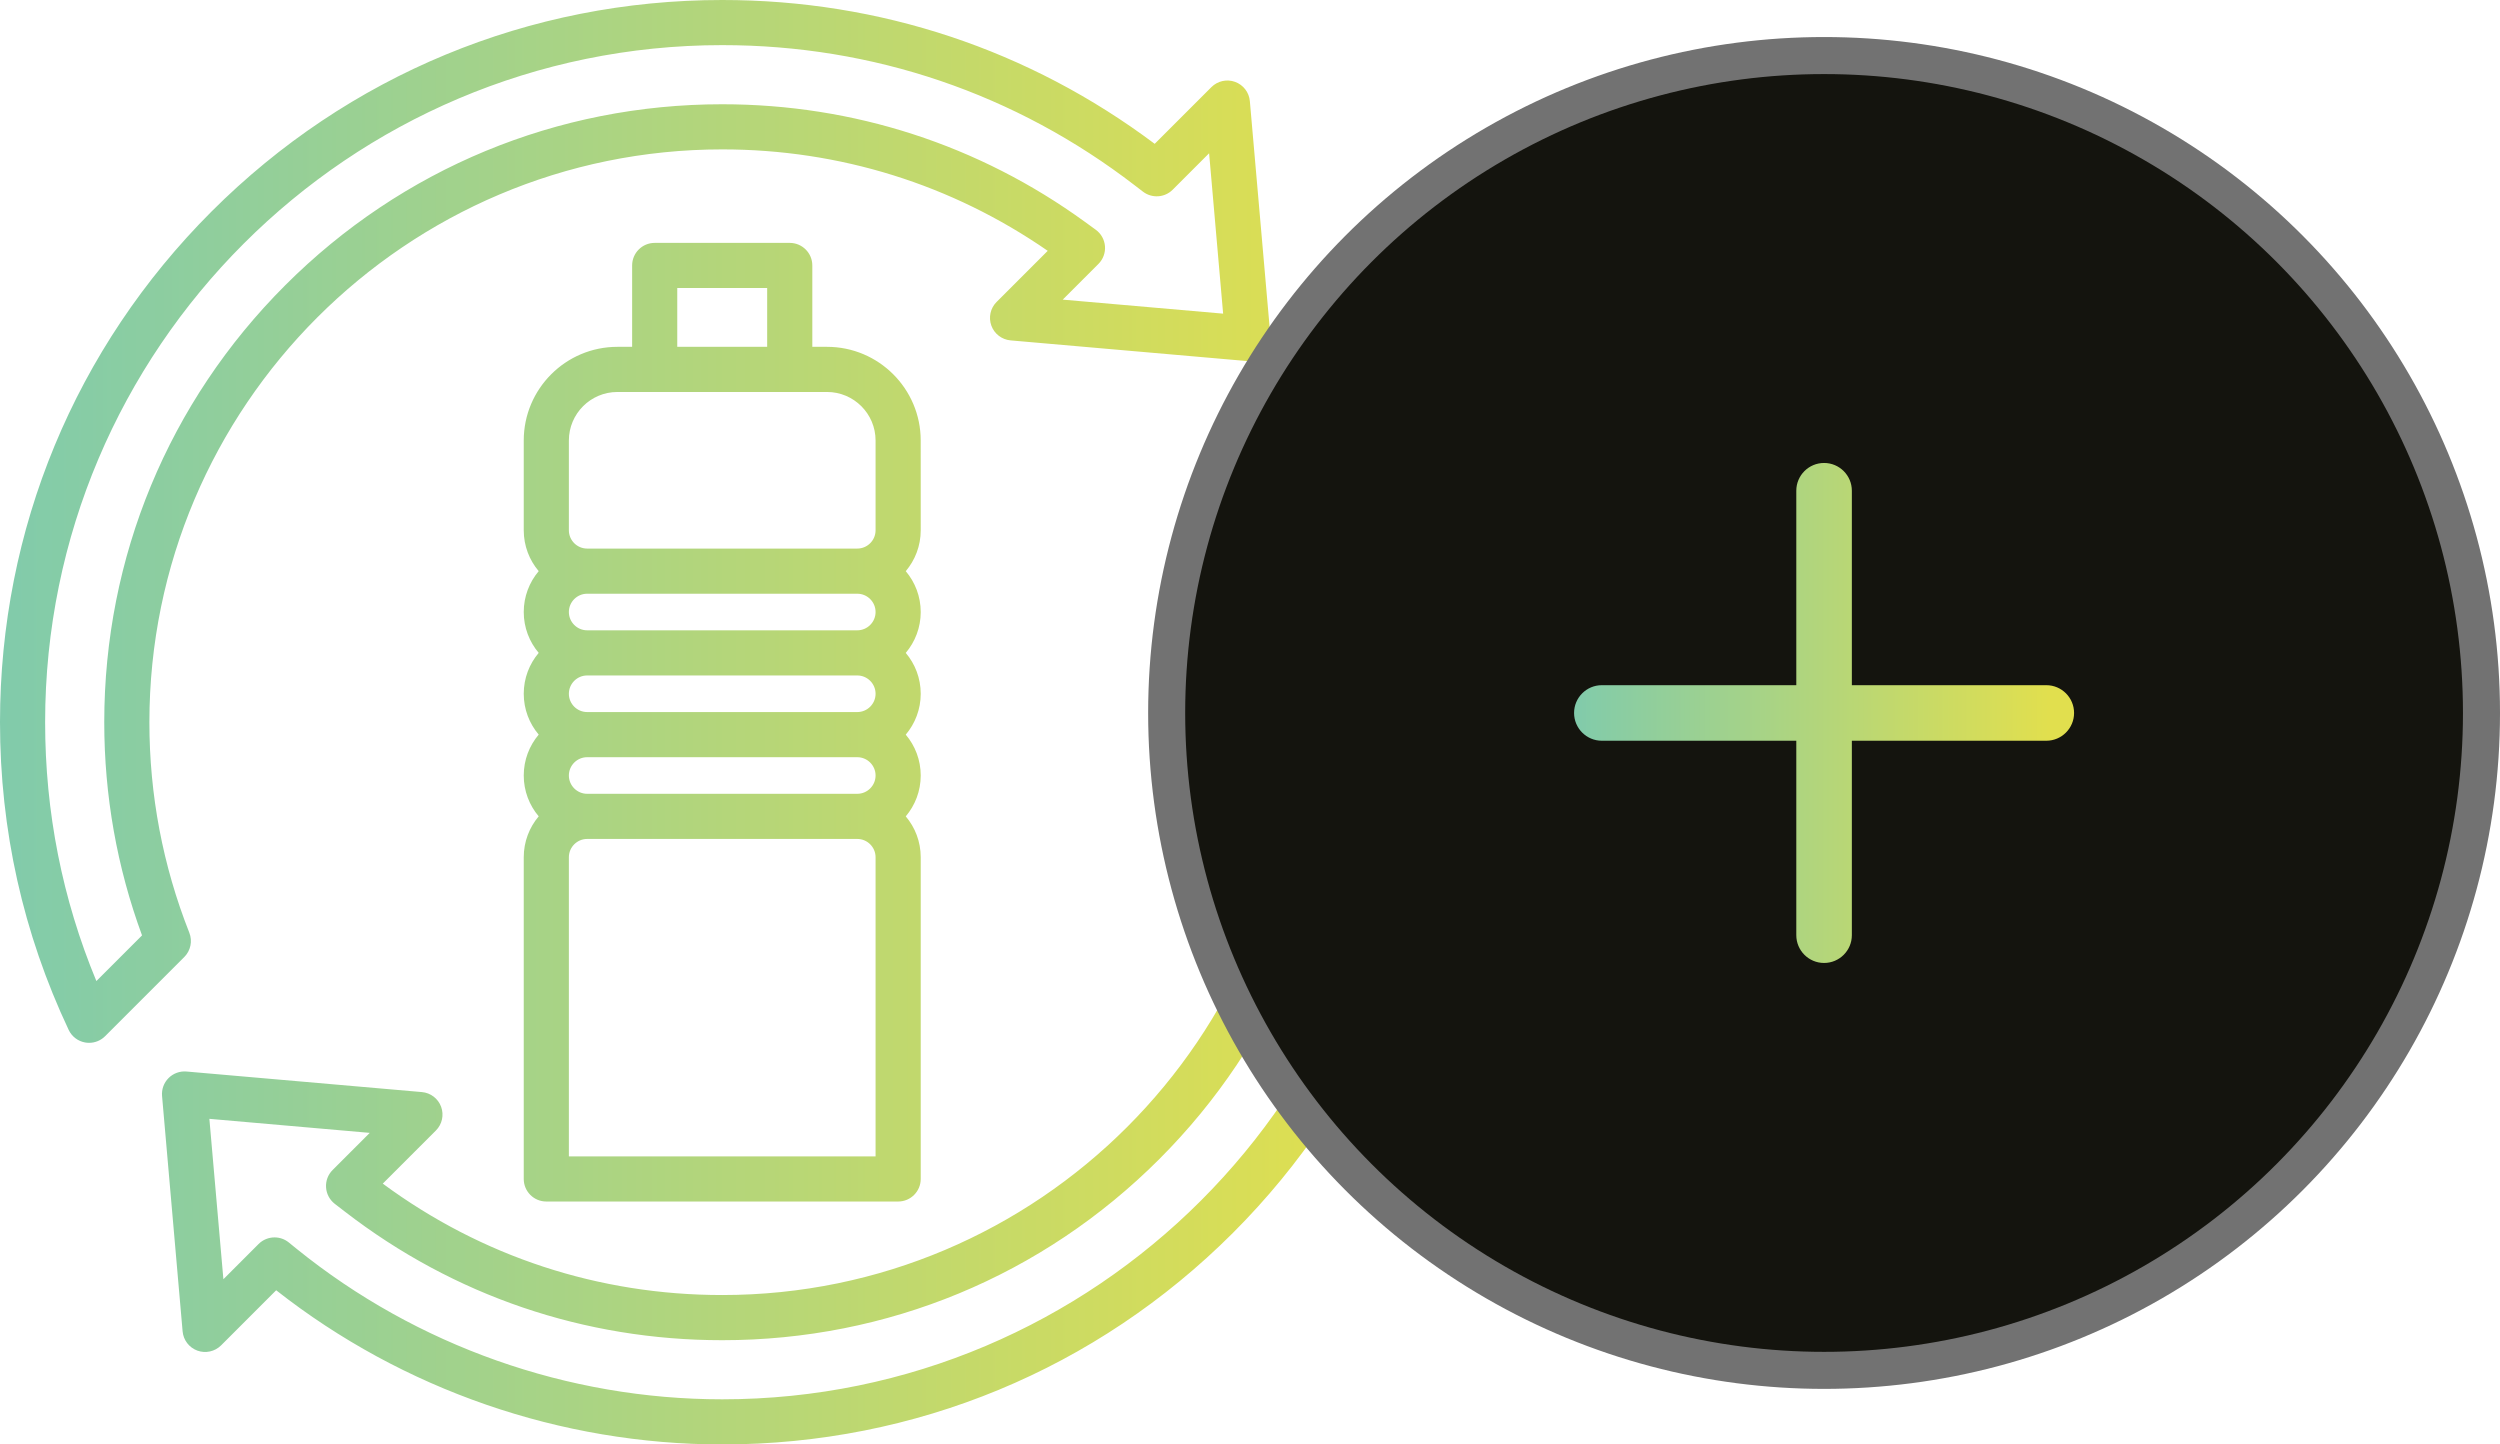 <svg xmlns="http://www.w3.org/2000/svg" width="135" height="78" viewBox="0 0 135 78" fill="none"><path d="M49.718 23.786C49.718 20.998 47.45 18.729 44.661 18.729H43.865V14.335C43.865 13.662 43.319 13.116 42.646 13.116H35.353C34.68 13.116 34.135 13.662 34.135 14.335V18.729H33.339C30.55 18.729 28.282 20.998 28.282 23.786V28.635C28.282 29.475 28.585 30.246 29.09 30.842C28.586 31.439 28.282 32.209 28.282 33.049C28.282 33.888 28.585 34.659 29.09 35.255C28.586 35.852 28.282 36.623 28.282 37.462C28.282 38.302 28.585 39.073 29.09 39.669C28.586 40.266 28.282 41.036 28.282 41.876C28.282 42.715 28.585 43.486 29.09 44.082C28.586 44.679 28.282 45.45 28.282 46.289V63.663C28.282 64.337 28.827 64.882 29.501 64.882H48.5C49.173 64.882 49.719 64.337 49.719 63.663V46.291C49.719 45.451 49.415 44.68 48.911 44.084C49.414 43.487 49.719 42.717 49.719 41.877C49.719 41.038 49.415 40.267 48.911 39.671C49.414 39.074 49.719 38.304 49.719 37.464C49.719 36.624 49.415 35.853 48.911 35.257C49.414 34.66 49.719 33.89 49.719 33.05C49.719 32.211 49.415 31.44 48.911 30.844C49.414 30.247 49.719 29.477 49.719 28.637L49.718 23.786ZM36.572 15.553H41.427V18.729H36.572V15.553ZM46.293 32.061C46.837 32.061 47.281 32.504 47.281 33.049C47.281 33.593 46.837 34.037 46.293 34.037H31.707C31.163 34.037 30.719 33.593 30.719 33.049C30.719 32.504 31.163 32.061 31.707 32.061H46.293ZM31.707 36.475H46.293C46.837 36.475 47.281 36.919 47.281 37.463C47.281 38.008 46.837 38.451 46.293 38.451H31.707C31.163 38.451 30.719 38.008 30.719 37.463C30.719 36.919 31.163 36.475 31.707 36.475ZM31.707 40.889H46.293C46.837 40.889 47.281 41.332 47.281 41.877C47.281 42.421 46.837 42.865 46.293 42.865H31.707C31.163 42.865 30.719 42.421 30.719 41.877C30.719 41.332 31.163 40.889 31.707 40.889ZM47.281 62.447H30.719V46.291C30.719 45.746 31.163 45.303 31.707 45.303H46.293C46.837 45.303 47.281 45.746 47.281 46.291V62.447ZM47.281 28.635C47.281 29.18 46.837 29.623 46.293 29.623H31.707C31.163 29.623 30.719 29.18 30.719 28.635V23.786C30.719 22.342 31.894 21.167 33.339 21.167H44.661C46.106 21.167 47.281 22.342 47.281 23.786V28.635ZM74.292 22.385C74.123 22.026 73.79 21.772 73.399 21.704C73.008 21.636 72.609 21.762 72.328 22.043L68.049 26.323C67.705 26.667 67.598 27.182 67.777 27.633C69.207 31.251 69.933 35.075 69.933 38.999C69.933 56.055 56.056 69.932 39 69.932C32.33 69.932 26.007 67.854 20.67 63.916L23.538 61.048C23.874 60.713 23.983 60.215 23.822 59.77C23.66 59.325 23.255 59.013 22.783 58.972L10.071 57.862C9.713 57.831 9.358 57.96 9.103 58.215C8.848 58.47 8.72 58.824 8.751 59.183L9.861 71.894C9.902 72.366 10.214 72.772 10.659 72.934C11.103 73.095 11.602 72.985 11.938 72.651L14.914 69.674C21.752 75.047 30.283 78 39 78C49.417 78 59.211 73.943 66.578 66.577C73.943 59.211 78 49.417 78 39C78 33.191 76.753 27.601 74.292 22.385ZM39 75.563C30.659 75.563 22.5 72.678 16.025 67.442L15.592 67.091C15.367 66.909 15.096 66.82 14.826 66.82C14.513 66.82 14.201 66.94 13.964 67.176L12.063 69.078L11.306 60.417L19.966 61.175L17.961 63.18C17.713 63.428 17.584 63.77 17.607 64.12C17.629 64.47 17.801 64.792 18.078 65.007L18.636 65.437C24.516 69.973 31.557 72.371 39 72.371C47.914 72.371 56.294 68.9 62.597 62.597C68.9 56.294 72.37 47.914 72.37 39C72.37 35.038 71.684 31.171 70.33 27.489L72.796 25.023C74.633 29.448 75.563 34.142 75.563 39C75.563 59.161 59.161 75.563 39 75.563ZM10.223 50.367C8.793 46.748 8.067 42.924 8.067 39C8.067 21.944 21.944 8.067 39 8.067C45.336 8.067 51.397 9.959 56.577 13.545L53.817 16.305C53.481 16.639 53.372 17.139 53.533 17.584C53.695 18.029 54.1 18.339 54.572 18.381L67.284 19.492C67.642 19.522 67.997 19.394 68.252 19.139C68.507 18.885 68.635 18.53 68.604 18.171L67.492 5.461C67.451 4.989 67.14 4.583 66.694 4.421C66.249 4.259 65.751 4.37 65.416 4.705L62.354 7.767C55.573 2.683 47.511 0 39 0C28.583 0 18.789 4.057 11.422 11.423C4.057 18.789 0 28.583 0 39C0 44.809 1.248 50.398 3.708 55.614C3.877 55.973 4.211 56.228 4.602 56.295C4.672 56.307 4.742 56.313 4.811 56.313C5.132 56.313 5.443 56.187 5.673 55.957L9.953 51.677C10.295 51.333 10.402 50.818 10.223 50.367ZM5.204 52.977C3.367 48.551 2.437 43.858 2.437 39C2.437 18.839 18.839 2.437 39 2.437C47.143 2.437 54.85 5.058 61.287 10.017L61.718 10.348C62.204 10.722 62.891 10.678 63.324 10.245L65.292 8.276L66.049 16.937L57.388 16.18L59.315 14.253C59.567 14.001 59.697 13.651 59.669 13.295C59.64 12.939 59.458 12.614 59.169 12.405L58.583 11.979C52.86 7.825 46.089 5.63 39 5.63C30.086 5.63 21.706 9.101 15.403 15.403C9.101 21.706 5.63 30.086 5.63 39C5.63 42.962 6.316 46.83 7.67 50.511L5.204 52.977Z" fill="url(#paint0_linear_1303_365)"></path><circle cx="98.5" cy="38.5" r="35.5" fill="#14140E" stroke="#727272" stroke-width="2"></circle><path fill-rule="evenodd" clip-rule="evenodd" d="M100 26.5C100 25.672 99.328 25 98.5 25C97.672 25 97 25.672 97 26.5V37H86.5C85.672 37 85 37.672 85 38.5C85 39.328 85.672 40 86.5 40H97V50.5C97 51.328 97.672 52 98.5 52C99.328 52 100 51.328 100 50.5V40H110.5C111.328 40 112 39.328 112 38.5C112 37.672 111.328 37 110.5 37H100V26.5Z" fill="url(#paint1_linear_1303_365)"></path><defs><linearGradient id="paint0_linear_1303_365" x1="1.95894e-07" y1="38.532" x2="74.1" y2="38.532" gradientUnits="userSpaceOnUse"><stop stop-color="#81CBAB"></stop><stop offset="1" stop-color="#E1DF4E"></stop></linearGradient><linearGradient id="paint1_linear_1303_365" x1="85" y1="38.338" x2="110.65" y2="38.338" gradientUnits="userSpaceOnUse"><stop stop-color="#81CBAB"></stop><stop offset="1" stop-color="#E1DF4E"></stop></linearGradient></defs></svg>